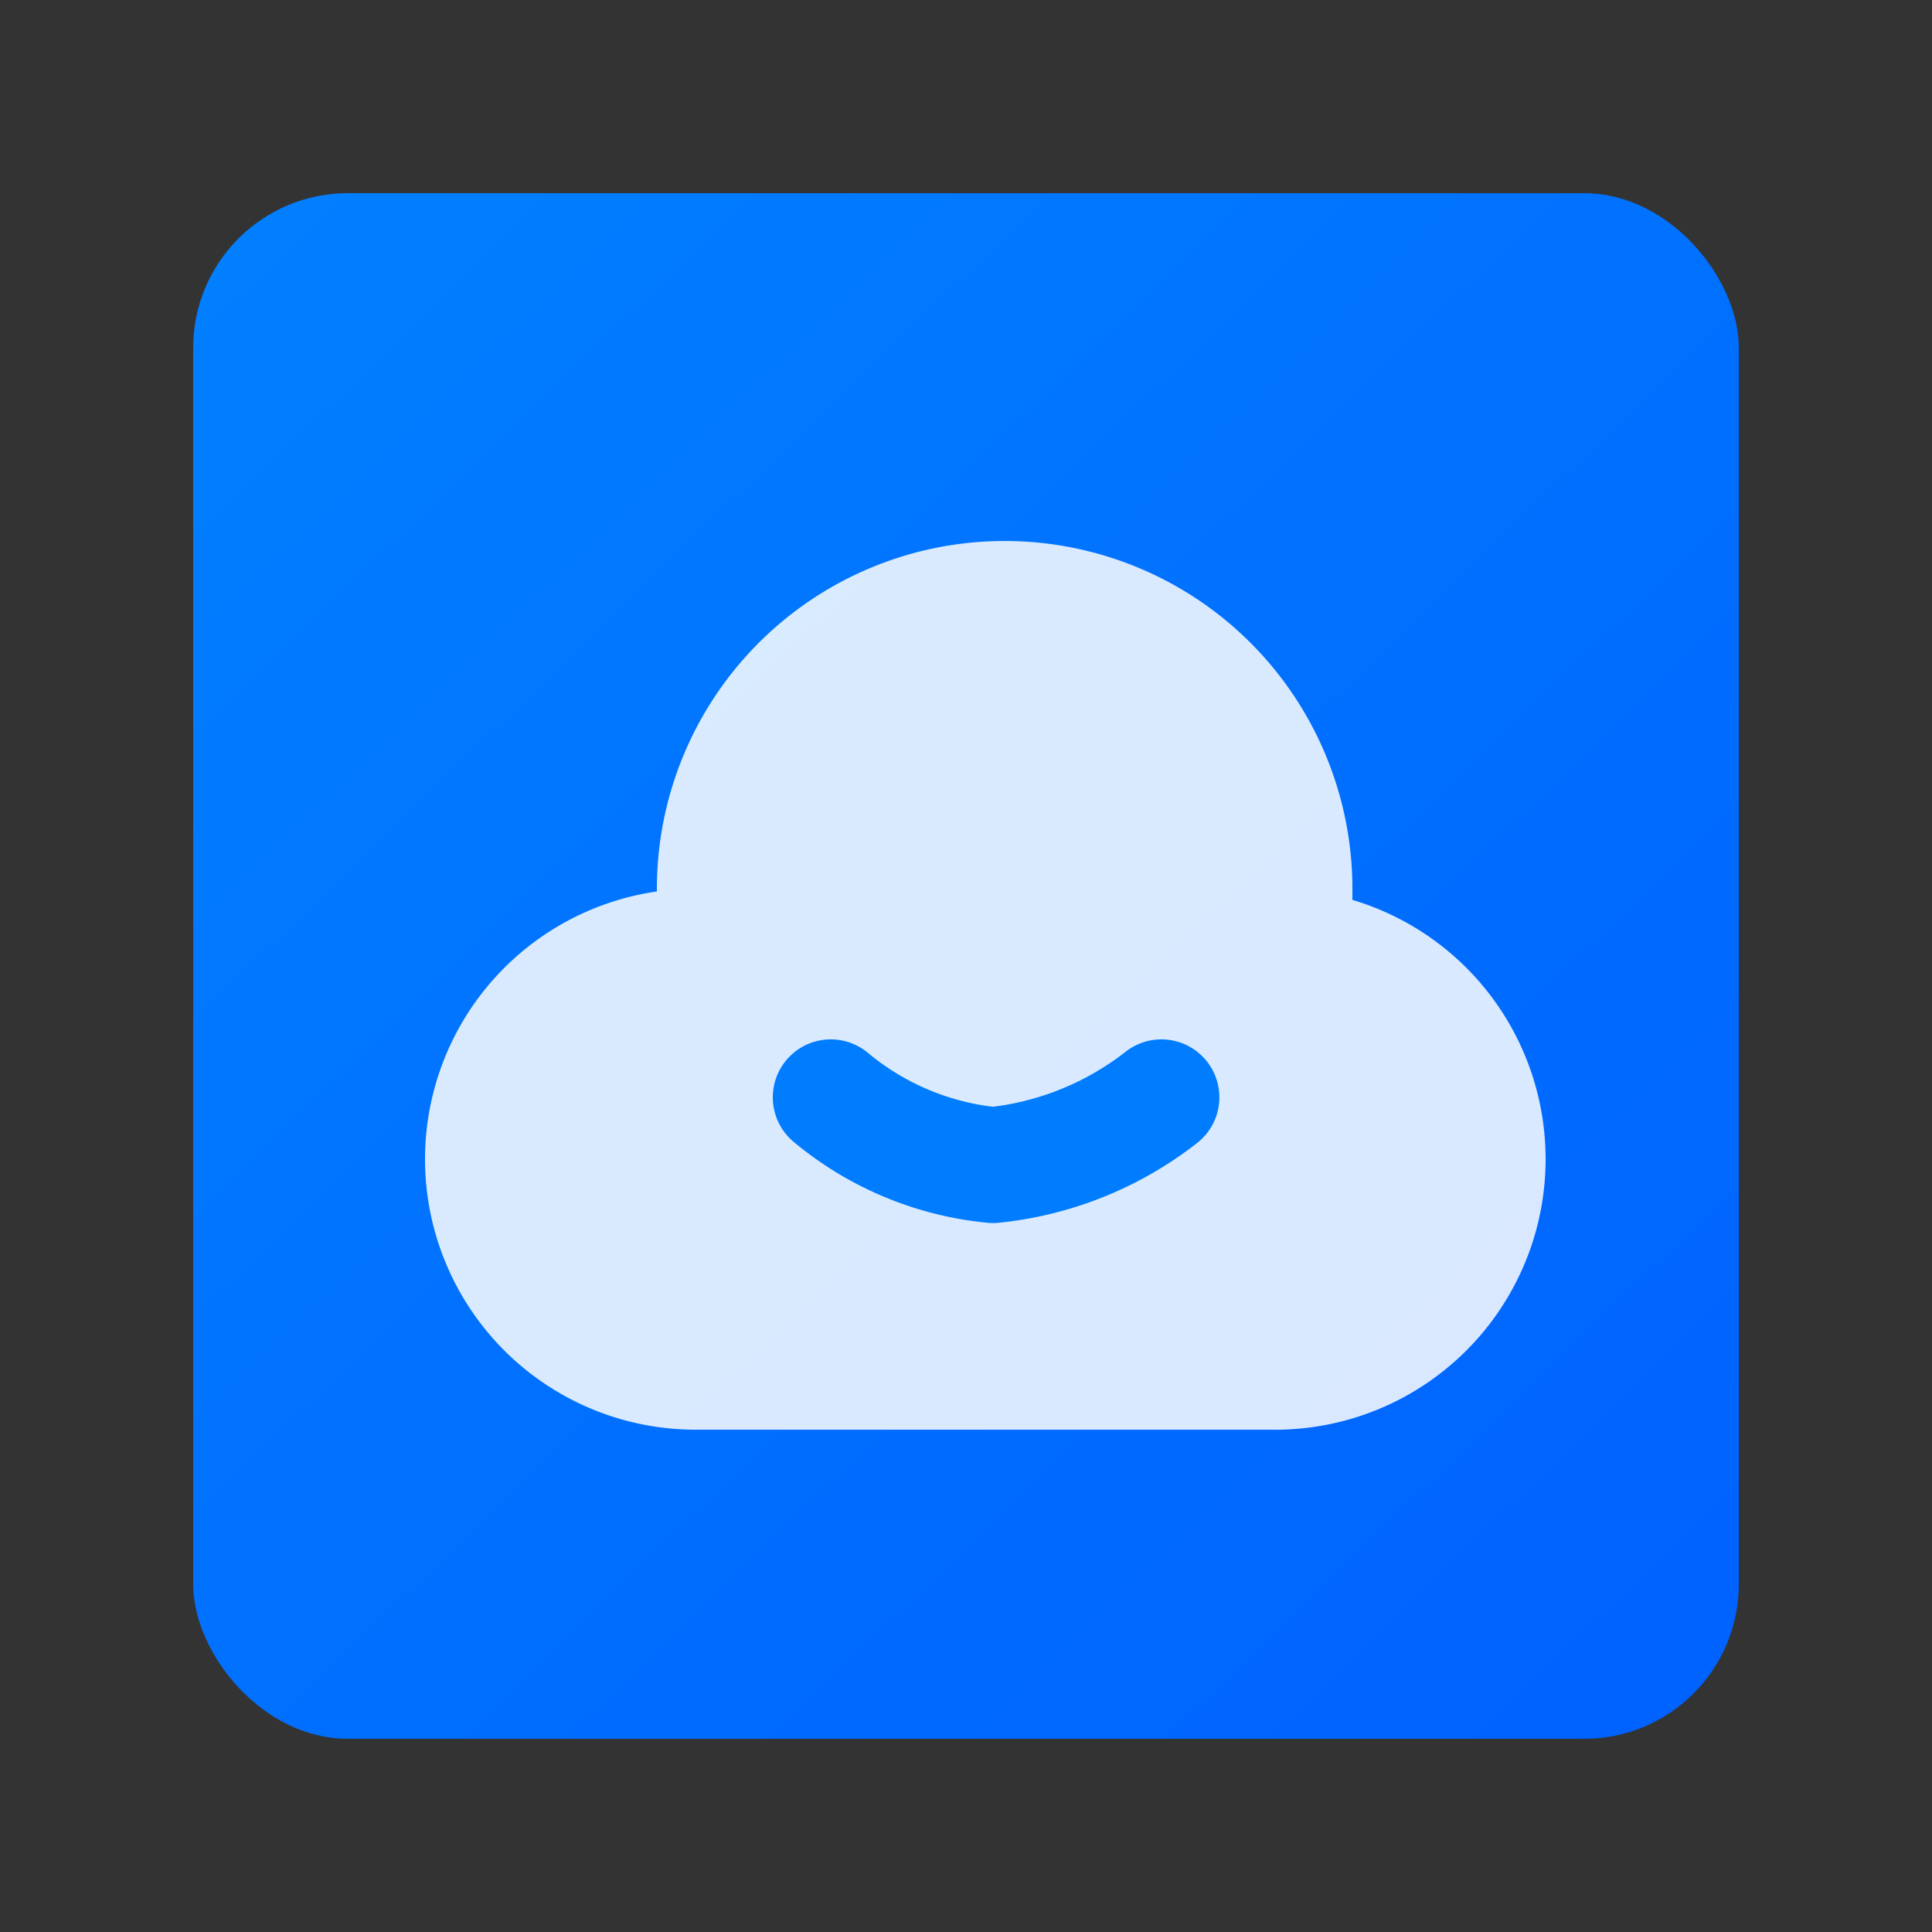 <svg xmlns="http://www.w3.org/2000/svg" xmlns:xlink="http://www.w3.org/1999/xlink" width="50" height="50" viewBox="0 0 50 50">
  <rect x="0" y="0" width="50" height="50" fill="#333333" stroke="none"/>
  <defs>
    <linearGradient id="linear-gradient" x1="0.045" y1="0.015" x2="0.965" y2="0.968" gradientUnits="objectBoundingBox">
      <stop offset="0" stop-color="#017fff"/>
      <stop offset="1" stop-color="#0062ff"/>
    </linearGradient>
    <clipPath id="clip-Kingpin">
      <rect width="50" height="50"/>
    </clipPath>
  </defs>
  <g id="Kingpin" clip-path="url(#clip-Kingpin)">
    <rect id="download-1" width="40" height="40" rx="4" transform="translate(5 5)" fill="url(#linear-gradient)"/>
    <g id="组_58" data-name="组 58" transform="translate(0 1)">
      <g id="组_57" data-name="组 57" opacity="0.851">
        <path id="联合_1" data-name="联合 1" d="M2869.289-1694q-.144,0-.289,0a9.076,9.076,0,0,1-1.264-.088A7,7,0,0,1,2861-1689a7,7,0,0,1-7-7,7,7,0,0,1,6-6.929c0-.023,0-.047,0-.07a9,9,0,0,1,9-9,9,9,0,0,1,9,9c0,.1,0,.192,0,.288a7,7,0,0,1,5,6.712,7,7,0,0,1-7,7A7,7,0,0,1,2869.289-1694Z" transform="translate(-2843 1725)" fill="#fff"/>
        <rect id="矩形_118" data-name="矩形 118" width="17" height="8" rx="1" transform="translate(17 28)" fill="#fff"/>
      </g>
      <path id="路径_77" data-name="路径 77" d="M-2833.976,1739.277a7.7,7.7,0,0,0,4.2,1.753,8.461,8.461,0,0,0,4.357-1.753" transform="translate(2855.476 -1711.878)" fill="none" stroke="#007cff" stroke-linecap="round" stroke-linejoin="round" stroke-width="3"/>
    </g>
  </g>
</svg>
